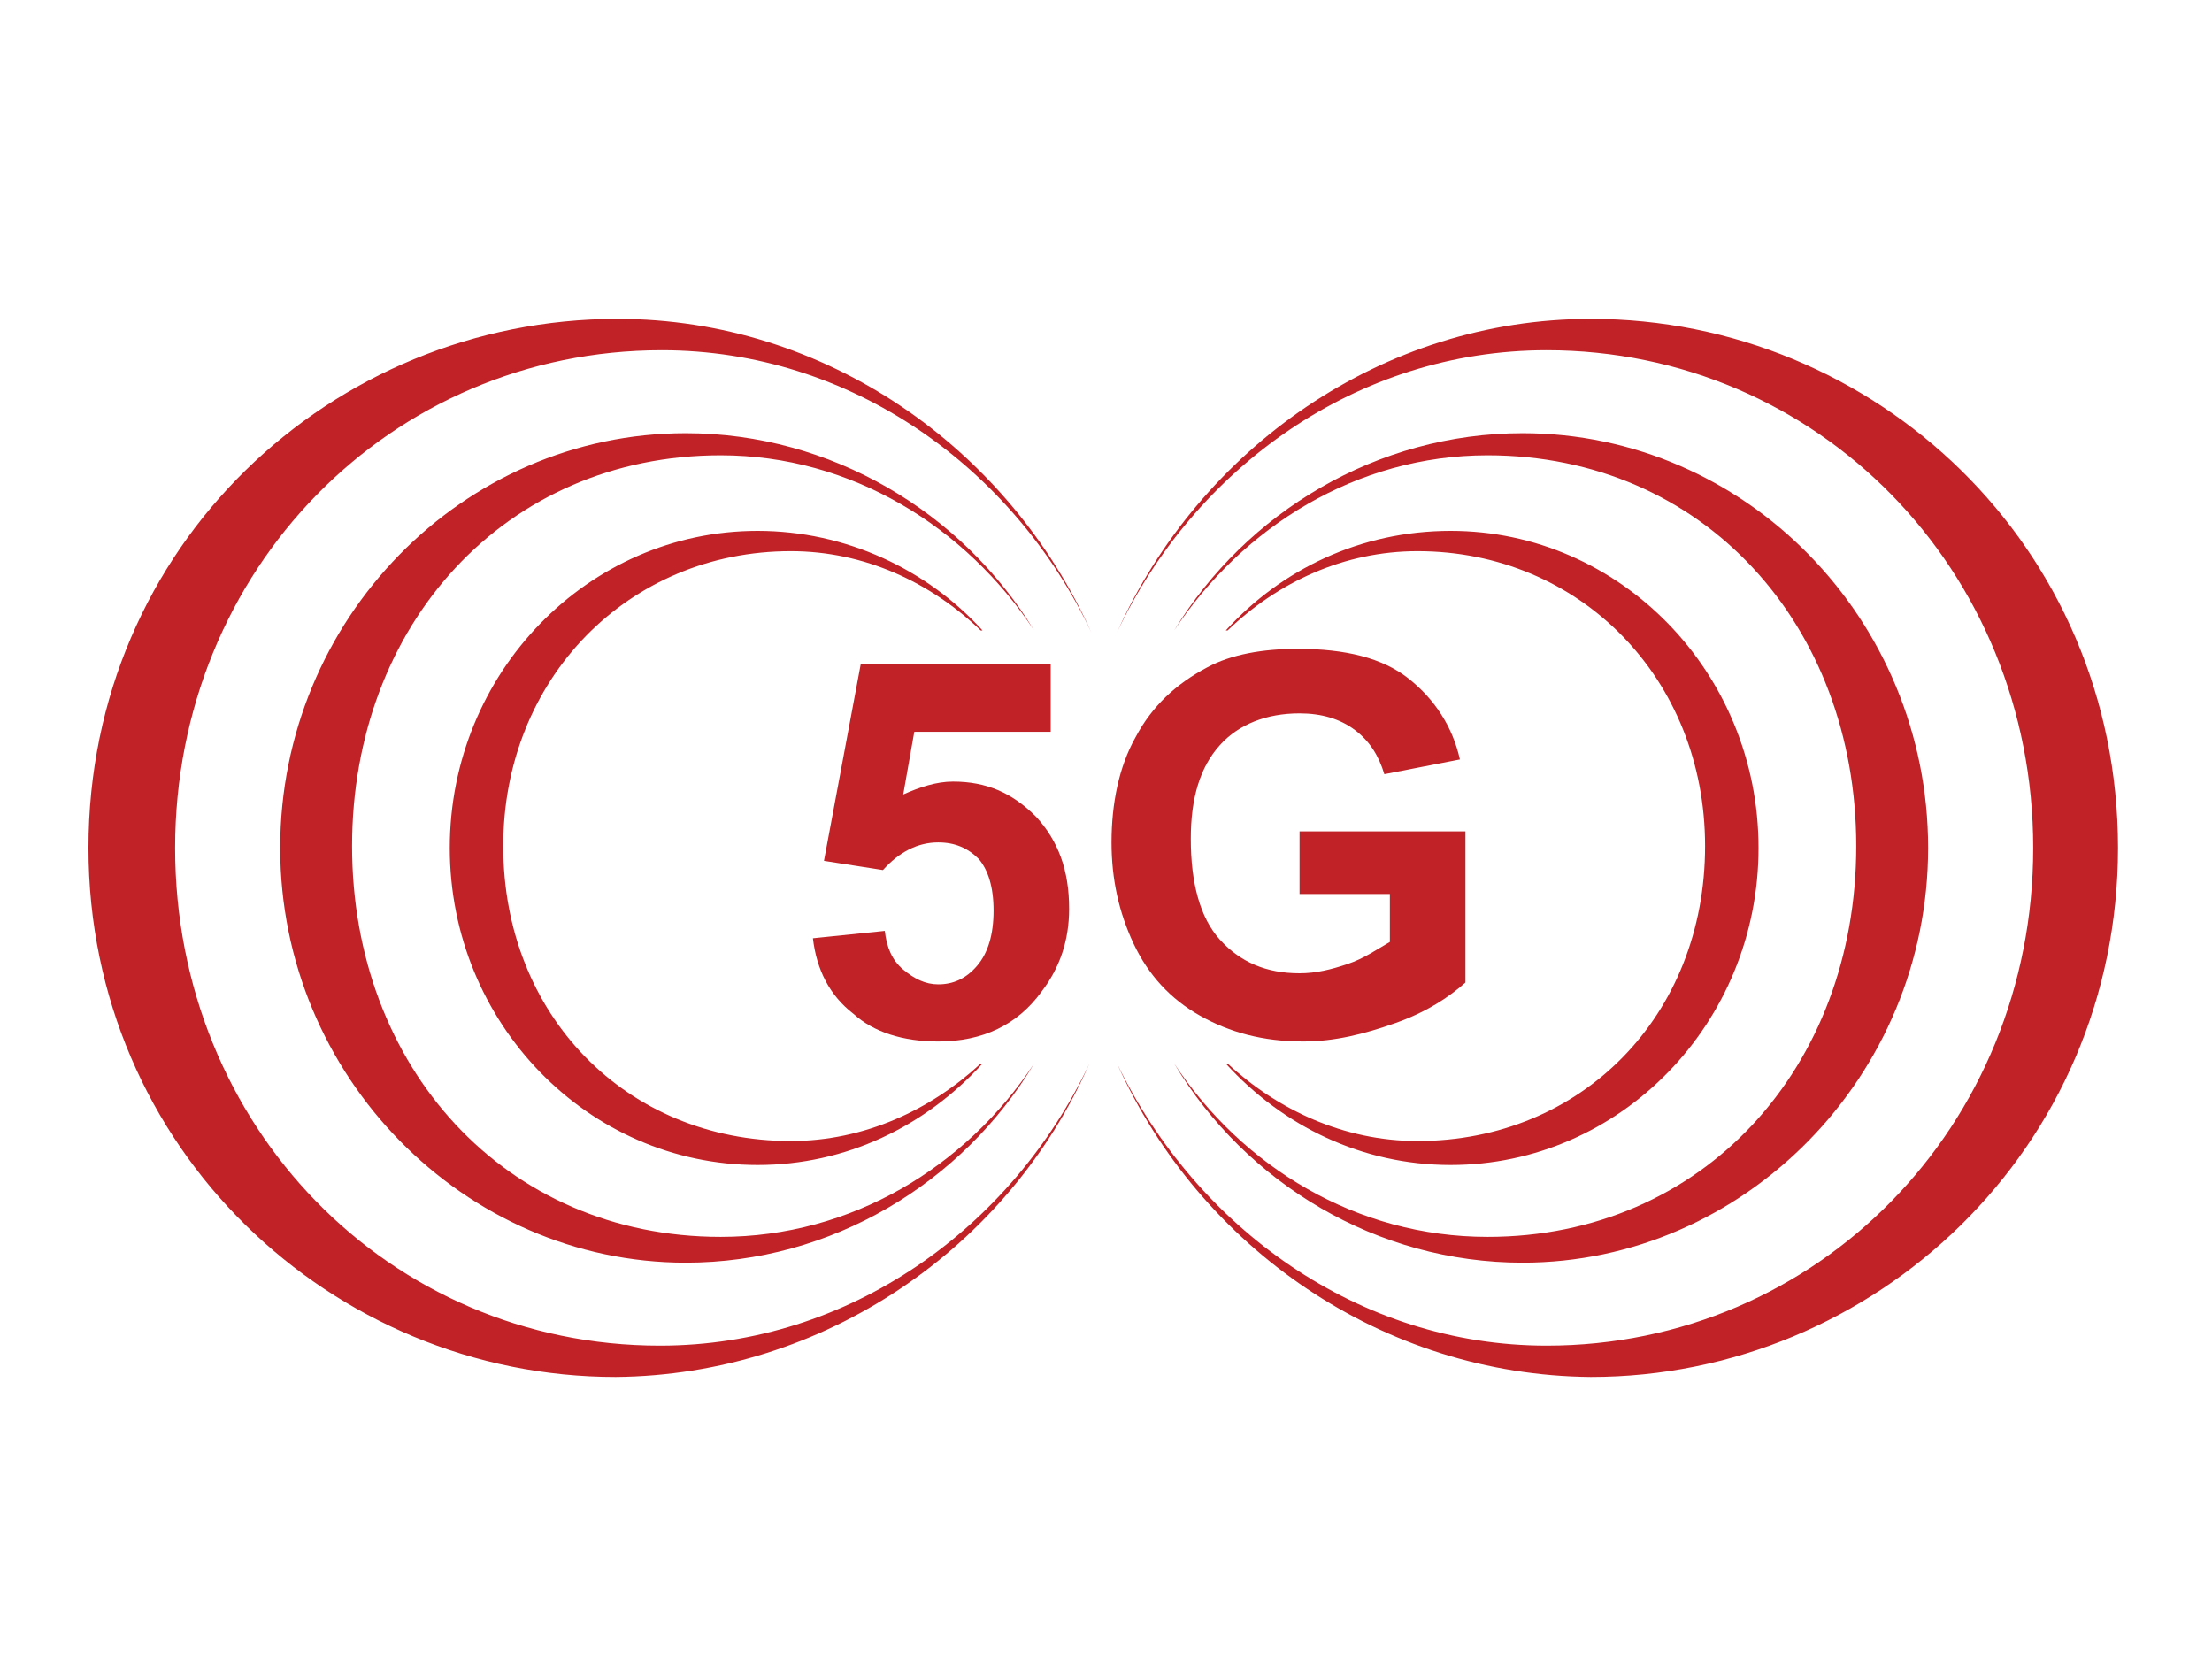 <?xml version="1.0" encoding="utf-8"?>
<!-- Generator: Adobe Illustrator 19.0.0, SVG Export Plug-In . SVG Version: 6.00 Build 0)  -->
<svg version="1.1" id="Layer_1" xmlns="http://www.w3.org/2000/svg" xmlns:xlink="http://www.w3.org/1999/xlink" x="0px" y="0px"
	 viewBox="0 0 120 90" style="enable-background:new 0 0 120 90;" xml:space="preserve">
<style type="text/css">
	.st0{display:none;}
	.st1{display:inline;fill:#C02227;}
	.st2{fill:#C02227;}
</style>
<g id="XMLID_16_" class="st0">
	<path class="st1" d="M116,61.6c1.2-16.2-0.4-19.9-1.3-20.7c-0.4-0.5-0.8-1-1.3-1.8c-0.1-0.2-0.2-0.3-0.4-0.4c0-0.1,0-0.2,0-0.2
		c0-0.1,0-0.3-0.1-0.4c-0.2-0.4-0.3-0.7-0.3-0.8c-1.3-3.7-5-4.4-6.6-5.4l0.7-1.6c0.4,0,0.7,0.1,1.1,0.1c1.5,0,2.9-0.3,3.2-0.4
		c2.5-0.5,3.4-2.3,3.4-3.7c0-0.1,0-0.2,0-0.2c-0.8-4.4-6.1-4.8-6.7-4.8c-1.2-0.1-2.1,0.2-2.9,0.9c-1.6,1.3-1.9,3.7-1.9,4.1
		c-0.1,0.7-0.2,1.3-0.3,1.9c-4-8-7.3-13.6-7.3-13.6c-3.7-6.7-8.2-7.1-8.6-7.1c-10.3-1.6-23-1.7-26.6-1.7c-0.1,0-0.1,0-0.2,0
		c-0.2-0.1-0.4-0.2-0.7-0.2l0,0c-0.3,0-0.5,0.1-0.7,0.2c-0.1,0-0.1,0-0.2,0c-3.6,0-16.3,0.1-26.6,1.7c-0.6,0-5,0.6-8.6,7.1
		c0,0.1-3.3,5.7-7.3,13.6c-0.1-0.5-0.2-1.2-0.3-1.8c0-0.3-0.3-2.8-1.9-4.2c-0.8-0.7-1.8-1-2.9-0.9c-0.5,0-5.9,0.4-6.7,4.8
		c0,0.1,0,0.1,0,0.2c0,1.1,0.8,3.2,3.4,3.7c0.3,0.1,1.7,0.4,3.3,0.4l0,0c0.4,0,0.8,0,1.1-0.1l0.7,1.6c-1.6,1-5.4,1.6-6.6,5.3
		c0,0-0.1,0.3-0.3,0.8c-0.1,0.1-0.1,0.2-0.1,0.4c0,0.1,0,0.2,0,0.2c-0.2,0.1-0.3,0.2-0.4,0.4c-0.4,0.7-0.8,1.3-1.2,1.8
		c-1.7,1.3-2.2,8.8-1.3,20.7C2.2,61.8,2,62.1,2,62.4v18.2c0,2.1,1.7,3.8,3.8,3.8h12.4c2.1,0,3.8-1.7,3.8-3.8v-1.8
		c1.1,0,2.1,0.1,3.1,0.2c7.5,0.5,18.4,1,33.5,0.8c0.2,0.1,0.4,0.2,0.7,0.2l0,0c0.3,0,0.5-0.1,0.7-0.2c1.5,0,3,0,4.4,0c0,0,0,0,0,0
		c14.8,0,25.2-0.5,32.1-1.1v0v1.8c0,2.1,1.7,3.8,3.8,3.8h12.4c2.1,0,3.8-1.7,3.8-3.8V62.4v0C116.4,62.1,116.2,61.8,116,61.6z
		 M10.6,65.6c-1.5,0-2.7-1.2-2.7-2.7c0-1.5,1.2-2.7,2.7-2.7c1.5,0,2.7,1.2,2.7,2.7C13.4,64.4,12.1,65.6,10.6,65.6z M17.5,56.5
		c-3.6,0-6.6-3-6.6-6.6s3-6.6,6.6-6.6c3.6,0,6.6,3,6.6,6.6S21.1,56.5,17.5,56.5z M21.4,31c0,0-0.1,0-0.2,0c-0.3,0-0.5,0-0.6-0.1
		c0-0.1,0-0.2,0.1-0.3c2.1-6.9,6.5-18.1,9.9-18.8c0.1,0,8.4-1.7,28.6-1.5c0,0,0,0,0,0h0c20.1-0.2,28.5,1.5,28.6,1.5
		c3.3,0.7,7.8,11.9,9.9,18.8c0,0.2,0.1,0.3,0.1,0.4c-0.1,0-0.3,0.1-0.6,0.1c-0.1,0-0.2,0-0.2,0c-13.2-1.3-37.5-1.3-37.8-1.3
		C59,29.7,34.7,29.7,21.4,31z M83.9,65.5c0,0,0,0.1-0.1,0.1c-1.7,1.2-18.3,1.3-24.6,1.2v0.2l0-0.2c-6.3,0.1-22.9,0-24.6-1.2
		c-0.1,0-0.1-0.1-0.1-0.1c0-0.4-0.2-9.6-3.6-13.5c0.1-0.3,1-1.9,5.5-2.4c0.1,0,11.7-1.6,22.8-1.6c11.1,0,22.7,1.6,22.8,1.6
		c4.5,0.5,5.4,2.1,5.5,2.4C84.1,55.9,83.9,65,83.9,65.5z M94.3,49.9c0-3.6,3-6.6,6.6-6.6c3.6,0,6.6,3,6.6,6.6c0,3.6-3,6.6-6.6,6.6
		C97.3,56.5,94.3,53.5,94.3,49.9z M107.8,65.6c-1.5,0-2.7-1.2-2.7-2.7c0-1.5,1.2-2.7,2.7-2.7s2.7,1.2,2.7,2.7
		C110.5,64.4,109.3,65.6,107.8,65.6z"/>
</g>
<g id="XMLID_17_">
	<g id="XMLID_18_">
		<g id="XMLID_27_">
			<path id="XMLID_30_" class="st2" d="M44.1,50.9l3.9-0.4c0.1,0.9,0.4,1.6,1,2.1c0.6,0.5,1.2,0.8,1.9,0.8c0.8,0,1.5-0.3,2.1-1
				c0.6-0.7,0.9-1.7,0.9-3c0-1.3-0.3-2.2-0.8-2.8c-0.6-0.6-1.3-0.9-2.2-0.9c-1.1,0-2.1,0.5-3,1.5l-3.2-0.5l2-10.7H57v3.7h-7.4
				L49,43.1c0.9-0.4,1.8-0.7,2.7-0.7c1.8,0,3.2,0.6,4.5,1.9c1.2,1.3,1.8,2.9,1.8,5c0,1.7-0.5,3.2-1.5,4.5c-1.3,1.8-3.2,2.7-5.6,2.7
				c-1.9,0-3.5-0.5-4.6-1.5C45,54,44.3,52.6,44.1,50.9z"/>
			<path id="XMLID_28_" class="st2" d="M70.5,48.6v-3.5h9v8.2c-0.9,0.8-2.1,1.6-3.8,2.2c-1.7,0.6-3.3,1-5,1c-2.2,0-4-0.5-5.6-1.4
				c-1.6-0.9-2.8-2.2-3.6-3.9c-0.8-1.7-1.2-3.5-1.2-5.5c0-2.1,0.4-4.1,1.3-5.7c0.9-1.7,2.2-2.9,3.9-3.8c1.3-0.7,3-1,4.9-1
				c2.6,0,4.6,0.5,6,1.6c1.4,1.1,2.4,2.6,2.8,4.4l-4.1,0.8c-0.3-1-0.8-1.8-1.6-2.4c-0.8-0.6-1.8-0.9-3-0.9c-1.8,0-3.3,0.6-4.3,1.7
				c-1.1,1.2-1.6,2.9-1.6,5.1c0,2.4,0.5,4.3,1.6,5.5c1.1,1.2,2.5,1.8,4.3,1.8c0.9,0,1.7-0.2,2.6-0.5c0.9-0.3,1.6-0.8,2.3-1.2v-2.6
				H70.5z"/>
		</g>
		<g id="XMLID_23_">
			<path id="XMLID_13_" class="st2" d="M41.1,28.8c-9.2,0-16.7,7.7-16.7,17.2s7.5,17.2,16.7,17.2c4.8,0,9.1-2.1,12.2-5.5h-0.1
				c-2.7,2.5-6.3,4.2-10.3,4.2c-8.9,0-15.6-6.8-15.6-16c0-9.1,6.8-16,15.6-16c4,0,7.6,1.7,10.3,4.3h0.1
				C50.3,30.9,45.9,28.8,41.1,28.8z"/>
			<path id="XMLID_12_" class="st2" d="M37.2,23.5c-12.1,0-22,10.1-22,22.5s10,22.5,22,22.5c7.9,0,15-4.3,18.9-10.8h0
				c-3.7,5.6-9.9,9.4-17,9.4c-11.7,0-20-9.2-20-21.2c0-12,8.3-21.2,20-21.2c7.1,0,13.3,3.9,17,9.5h0C52.2,27.8,45.1,23.5,37.2,23.5z
				"/>
			<path id="XMLID_11_" class="st2" d="M59.1,57.7C54.9,66.6,46.1,73,35.8,73C21.1,73,9.5,61.1,9.5,46s11.7-27,26.4-27
				c10.3,0,19.1,6.4,23.3,15.3h0c-4.5-10-14.4-17-25.7-17C18,17.3,4.8,29.6,4.8,46c0,16.3,13.2,28.7,28.6,28.7
				C44.7,74.6,54.7,67.7,59.1,57.7L59.1,57.7z"/>
		</g>
		<g id="XMLID_19_">
			<path id="XMLID_10_" class="st2" d="M78.7,28.8c9.2,0,16.7,7.7,16.7,17.2s-7.5,17.2-16.7,17.2c-4.8,0-9.1-2.1-12.2-5.5h0.1
				c2.7,2.5,6.3,4.2,10.3,4.2c8.9,0,15.6-6.8,15.6-16c0-9.1-6.8-16-15.6-16c-4,0-7.6,1.7-10.3,4.3h-0.1
				C69.5,30.9,73.8,28.8,78.7,28.8z"/>
			<path id="XMLID_9_" class="st2" d="M82.6,23.5c12.1,0,22,10.1,22,22.5s-10,22.5-22,22.5c-7.9,0-15-4.3-18.9-10.8h0
				c3.7,5.6,9.9,9.4,17,9.4c11.7,0,20-9.2,20-21.2c0-12-8.3-21.2-20-21.2c-7.1,0-13.3,3.9-17,9.5h0C67.6,27.8,74.7,23.5,82.6,23.5z"
				/>
			<path id="XMLID_8_" class="st2" d="M60.6,57.7C64.9,66.6,73.7,73,83.9,73c14.7,0,26.4-11.9,26.4-27S98.6,19,83.9,19
				c-10.3,0-19.1,6.4-23.3,15.3h0c4.5-10,14.4-17,25.7-17c15.4,0,28.6,12.3,28.6,28.7c0,16.3-13.2,28.7-28.6,28.7
				C75,74.6,65.1,67.7,60.6,57.7L60.6,57.7z"/>
		</g>
	</g>
</g>
</svg>
